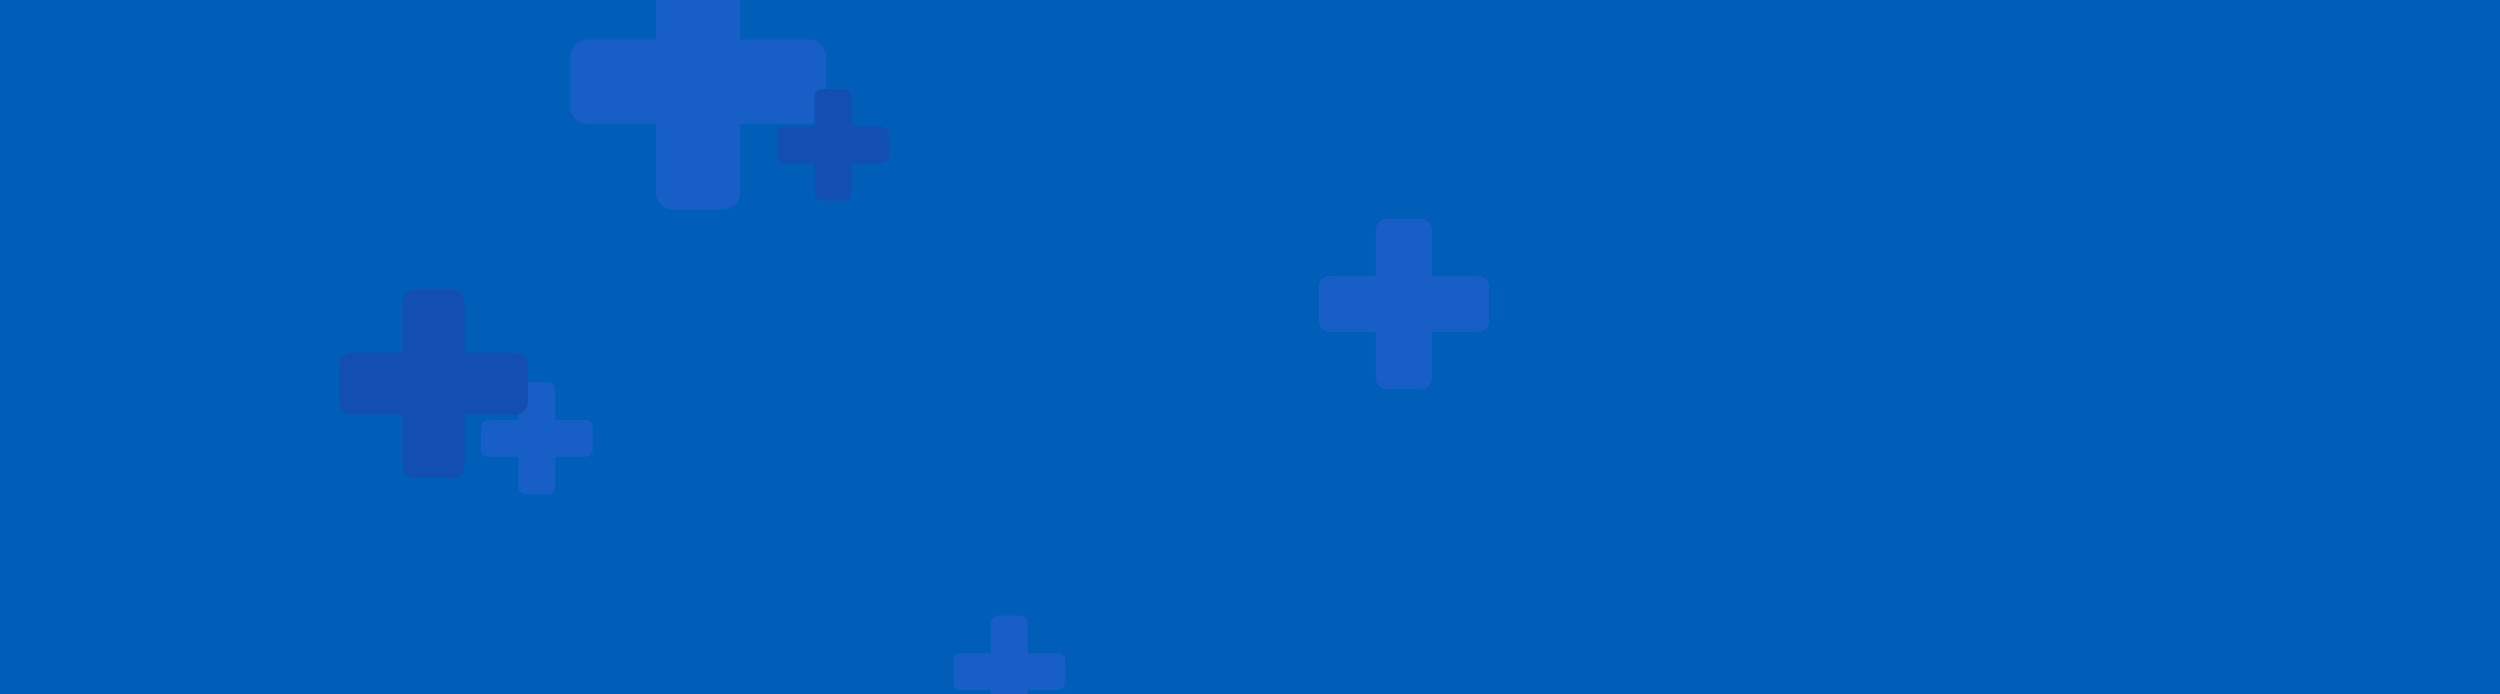 <?xml version="1.0" encoding="UTF-8"?>
<svg id="background" xmlns="http://www.w3.org/2000/svg" xmlns:xlink="http://www.w3.org/1999/xlink" viewBox="0 0 1444 401">
  <defs>
    <style>
      .cls-1 {
        fill: none;
      }

      .cls-2 {
        fill: #175fc7;
      }

      .cls-3 {
        fill: #134eb2;
      }

      .cls-4 {
        fill: #005eb8;
      }

      .cls-5 {
        clip-path: url(#clippath);
      }
    </style>
    <clipPath id="clippath">
      <rect class="cls-1" width="1444" height="401"/>
    </clipPath>
  </defs>
  <g class="cls-5">
    <g>
      <rect class="cls-4" width="1444" height="401" transform="translate(1444 401) rotate(-180)"/>
      <path class="cls-2" d="M316.5,220.89h-12.85c-2.33,0-4.22,1.9-4.23,4.23v17.43h-17.42c-2.32,0-4.21,1.89-4.22,4.21v12.83c0,2.33,1.89,4.22,4.22,4.23h17.44v17.42c0,2.33,1.9,4.22,4.23,4.23h12.83c2.33-.01,4.21-1.9,4.22-4.23v-17.42h17.42c2.33,0,4.22-1.9,4.22-4.23v-12.83c0-2.33-1.89-4.21-4.22-4.21h-17.42v-17.43c0-2.33-1.89-4.22-4.22-4.23Z"/>
      <path class="cls-2" d="M417.9-26.64h-29.32c-5.32.01-9.63,4.32-9.65,9.64V22.87h-39.83c-5.32.02-9.62,4.32-9.63,9.64v29.31c.01,5.32,4.31,9.62,9.63,9.64h39.83v39.81c.02,5.32,4.33,9.63,9.65,9.64h29.32c5.32-.01,9.63-4.32,9.64-9.64v-39.81h39.82c5.32-.01,9.63-4.32,9.64-9.64v-29.31c-.01-5.32-4.33-9.63-9.65-9.64h-39.82V-17c-.01-5.32-4.31-9.62-9.63-9.64Z"/>
      <path class="cls-3" d="M261.26,167.28h-21.62c-3.93.01-7.11,3.19-7.12,7.12v29.36h-29.36c-3.93.01-7.11,3.19-7.12,7.12v21.63c.02,3.92,3.2,7.09,7.12,7.11h29.36v29.38c.01,3.93,3.19,7.11,7.12,7.12h21.62c3.93-.01,7.11-3.19,7.12-7.12v-29.38h29.36c3.92-.01,7.1-3.19,7.12-7.11v-21.63c-.01-3.93-3.19-7.11-7.12-7.12h-29.36v-29.36c-.01-3.93-3.19-7.11-7.12-7.12Z"/>
      <path class="cls-2" d="M589.32,355.62h-12.83c-2.33,0-4.22,1.9-4.23,4.23v17.42h-17.38c-2.33,0-4.21,1.89-4.22,4.22v12.83c0,2.33,1.89,4.22,4.22,4.23h17.42v17.45c0,2.33,1.9,4.22,4.23,4.23h12.83c2.33-.01,4.21-1.9,4.22-4.23v-17.45h17.42c2.33-.01,4.21-1.9,4.22-4.23v-12.83c0-2.33-1.89-4.21-4.22-4.22h-17.46v-17.42c0-2.33-1.89-4.22-4.22-4.23Z"/>
      <path class="cls-3" d="M487.58,51.46h-12.83c-2.33,0-4.21,1.88-4.22,4.21v17.43h-17.43c-2.33,0-4.21,1.89-4.21,4.22v12.82c0,2.33,1.88,4.22,4.21,4.23h17.43v17.41c0,2.33,1.89,4.23,4.22,4.24h12.83c2.33-.01,4.22-1.91,4.22-4.24v-17.41h17.43c2.33-.01,4.21-1.9,4.22-4.23v-12.82c0-2.33-1.89-4.21-4.22-4.22h-17.43v-17.43c-.01-2.32-1.9-4.2-4.22-4.21Z"/>
      <path class="cls-2" d="M820.65,126.46h-19.54c-3.55,0-6.42,2.88-6.43,6.43v26.54h-26.54c-3.55,0-6.43,2.88-6.45,6.43v19.56c.02,3.55,2.9,6.42,6.45,6.43h26.54v26.54c.01,3.55,2.88,6.42,6.43,6.43h19.54c3.55-.01,6.43-2.88,6.45-6.43v-26.54h26.52c3.54-.02,6.4-2.89,6.42-6.43v-19.56c0-3.54-2.87-6.42-6.42-6.43h-26.52v-26.54c-.02-3.55-2.9-6.42-6.45-6.43Z"/>
    </g>
  </g>
</svg>